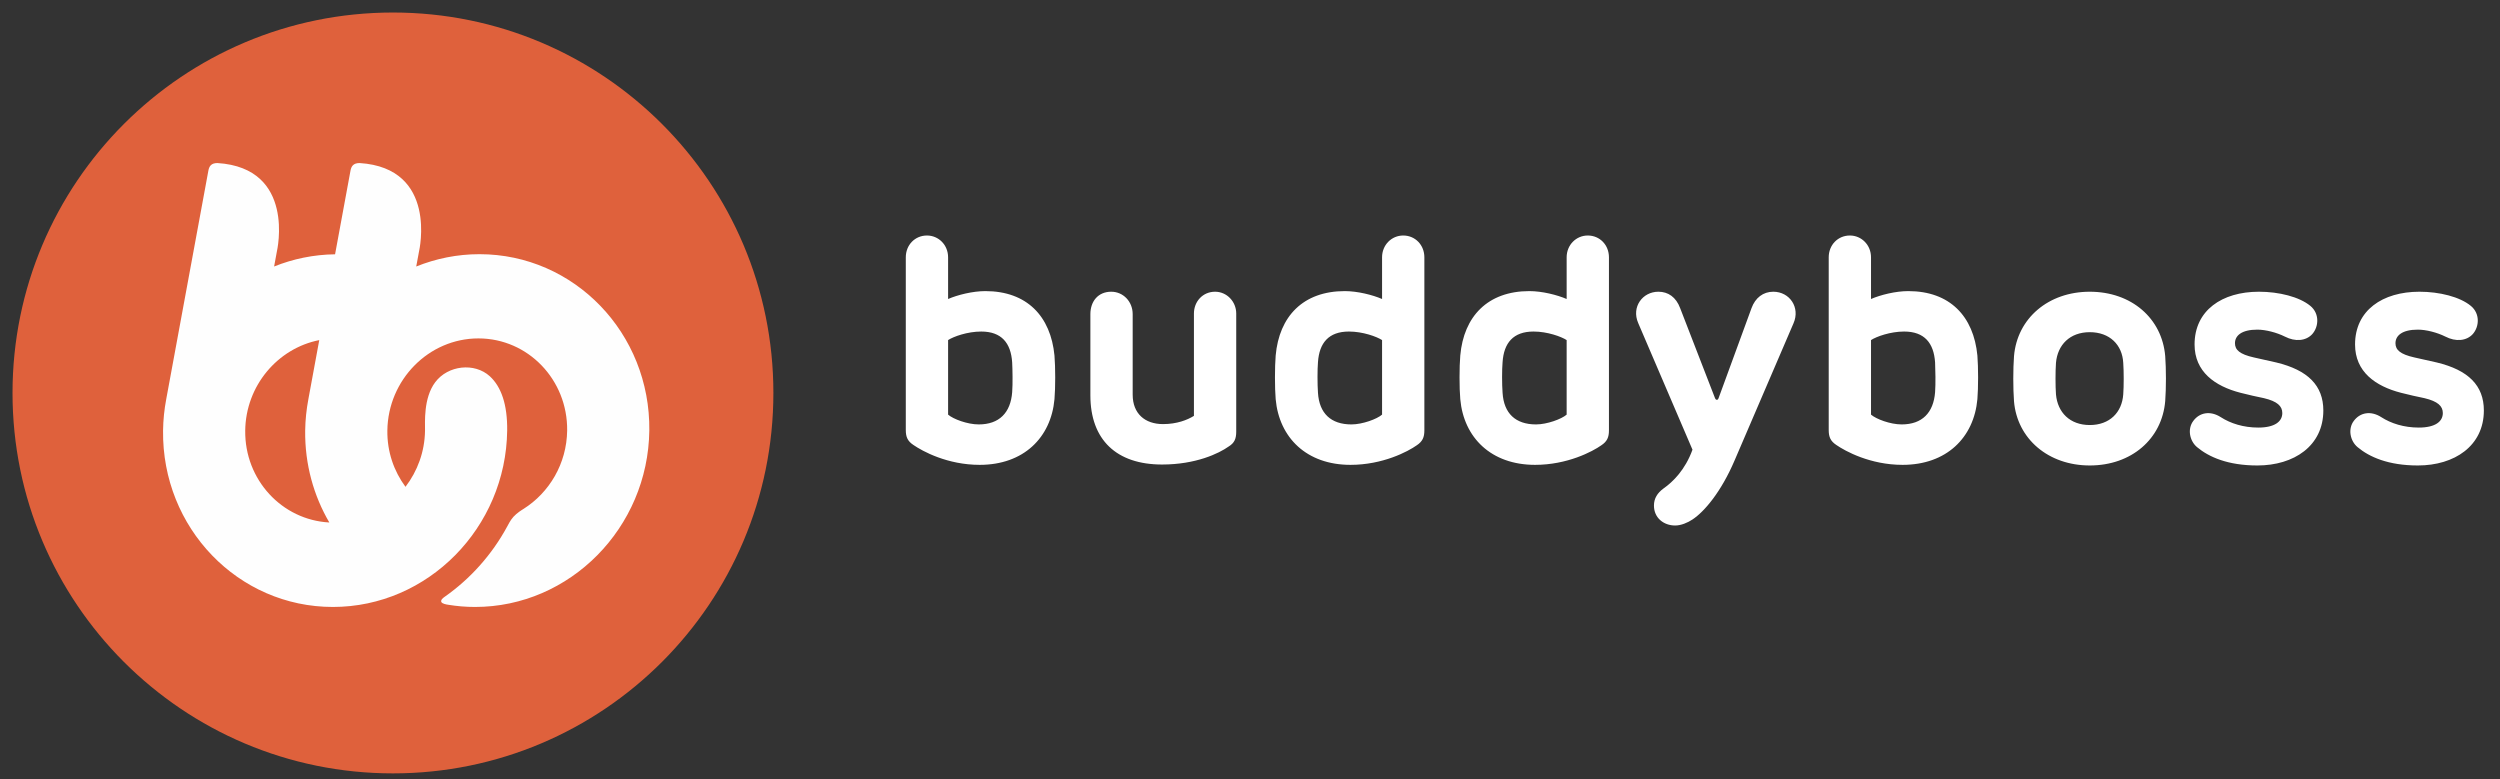 <?xml version="1.0" encoding="UTF-8"?>
<svg width="138px" height="43px" viewBox="0 0 138 43" version="1.1" xmlns="http://www.w3.org/2000/svg" xmlns:xlink="http://www.w3.org/1999/xlink">
    <rect x="0" y="0" width="138" height="43" fill="#333333" stroke="none"/>
    <!-- Generator: Sketch 53.2 (72643) - https://sketchapp.com -->
    <title>buddyboss-logo</title>
    <desc>Created with Sketch.</desc>
    <g id="Page-1" stroke="none" stroke-width="1" fill="none" fill-rule="evenodd">
        <g id="buddyboss-logo">
            <path d="M55.872,20.01 C55.803,18.929 55.28,18.301 54.165,18.301 C53.398,18.301 52.631,18.58 52.335,18.772 L52.335,22.887 C52.614,23.131 53.398,23.428 54.026,23.428 C55.158,23.428 55.786,22.783 55.872,21.649 C55.908,21.178 55.891,20.393 55.872,20.01 Z M58.207,22.033 C58.016,24.16 56.5,25.66 54.078,25.66 C52.3,25.66 50.924,24.91 50.418,24.561 C50.104,24.352 50,24.125 50,23.742 L50,14.203 C50,13.523 50.505,13 51.168,13 C51.813,13 52.335,13.523 52.335,14.203 L52.335,16.505 C52.858,16.278 53.694,16.069 54.391,16.069 C56.691,16.069 57.999,17.464 58.207,19.626 C58.261,20.271 58.261,21.405 58.207,22.033 Z M60.189,17.341 C60.189,16.644 60.607,16.103 61.34,16.103 C62.001,16.103 62.524,16.644 62.524,17.341 L62.524,21.788 C62.524,22.835 63.204,23.41 64.198,23.41 C64.964,23.41 65.539,23.183 65.905,22.956 L65.905,17.307 C65.905,16.644 66.392,16.103 67.073,16.103 C67.717,16.103 68.24,16.644 68.24,17.307 L68.24,23.828 C68.24,24.229 68.135,24.456 67.821,24.648 C67.282,25.032 66.01,25.642 64.145,25.642 C61.635,25.642 60.189,24.282 60.189,21.823 L60.189,17.341 Z M74.599,23.428 C75.209,23.428 76.012,23.131 76.29,22.887 L76.29,18.772 C75.993,18.58 75.227,18.301 74.46,18.301 C73.344,18.301 72.822,18.929 72.752,19.993 C72.718,20.393 72.718,21.213 72.752,21.684 C72.822,22.817 73.467,23.428 74.599,23.428 Z M74.233,16.069 C74.931,16.069 75.767,16.278 76.29,16.505 L76.29,14.203 C76.29,13.523 76.813,13 77.457,13 C78.12,13 78.625,13.523 78.625,14.203 L78.625,23.759 C78.625,24.143 78.521,24.369 78.207,24.579 C77.719,24.927 76.325,25.66 74.547,25.66 C72.125,25.66 70.609,24.16 70.417,22.033 C70.365,21.423 70.365,20.254 70.417,19.626 C70.609,17.464 71.933,16.069 74.233,16.069 Z M84.788,23.428 C85.398,23.428 86.2,23.131 86.479,22.887 L86.479,18.772 C86.182,18.58 85.416,18.301 84.65,18.301 C83.534,18.301 83.011,18.929 82.942,19.993 C82.906,20.393 82.906,21.213 82.942,21.684 C83.011,22.817 83.655,23.428 84.788,23.428 Z M84.422,16.069 C85.119,16.069 85.955,16.278 86.479,16.505 L86.479,14.203 C86.479,13.523 87.001,13 87.646,13 C88.309,13 88.814,13.523 88.814,14.203 L88.814,23.759 C88.814,24.143 88.71,24.369 88.395,24.579 C87.907,24.927 86.514,25.66 84.736,25.66 C82.314,25.66 80.798,24.16 80.607,22.033 C80.553,21.423 80.553,20.254 80.607,19.626 C80.798,17.464 82.122,16.069 84.422,16.069 Z M90.428,17.83 C90.044,16.941 90.672,16.103 91.543,16.103 C92.083,16.103 92.518,16.4 92.745,17.011 L94.663,21.963 C94.697,22.05 94.732,22.068 94.766,22.068 C94.802,22.068 94.836,22.068 94.871,21.963 L96.683,17.011 C96.892,16.436 97.328,16.103 97.886,16.103 C98.791,16.103 99.384,16.976 99.001,17.847 L95.742,25.433 C95.01,27.142 94.087,28.24 93.425,28.676 C93.163,28.851 92.797,29.008 92.467,29.008 C91.839,29.008 91.298,28.589 91.298,27.909 C91.298,27.508 91.49,27.212 91.822,26.967 C92.344,26.601 93.023,25.938 93.425,24.823 L90.428,17.83 Z M106.817,20.01 C106.747,18.929 106.224,18.301 105.109,18.301 C104.342,18.301 103.576,18.58 103.28,18.772 L103.28,22.887 C103.559,23.131 104.342,23.428 104.971,23.428 C106.103,23.428 106.73,22.783 106.817,21.649 C106.852,21.178 106.834,20.393 106.817,20.01 Z M109.152,22.033 C108.961,24.16 107.444,25.66 105.022,25.66 C103.245,25.66 101.868,24.91 101.363,24.561 C101.049,24.352 100.945,24.125 100.945,23.742 L100.945,14.203 C100.945,13.523 101.45,13 102.113,13 C102.756,13 103.28,13.523 103.28,14.203 L103.28,16.505 C103.802,16.278 104.638,16.069 105.336,16.069 C107.637,16.069 108.944,17.464 109.152,19.626 C109.204,20.271 109.204,21.405 109.152,22.033 Z M117.203,20.027 C117.15,19.033 116.454,18.336 115.355,18.336 C114.258,18.336 113.578,19.033 113.49,20.027 C113.456,20.498 113.456,21.318 113.49,21.771 C113.578,22.765 114.258,23.462 115.355,23.462 C116.454,23.462 117.133,22.765 117.203,21.771 C117.237,21.318 117.237,20.498 117.203,20.027 Z M115.355,25.694 C113.073,25.694 111.348,24.229 111.173,22.154 C111.12,21.457 111.12,20.358 111.173,19.661 C111.348,17.568 113.073,16.103 115.355,16.103 C117.655,16.103 119.346,17.568 119.52,19.661 C119.573,20.358 119.573,21.44 119.52,22.137 C119.346,24.229 117.655,25.694 115.355,25.694 Z M128.248,22.659 C128.248,24.613 126.628,25.694 124.607,25.694 C122.969,25.694 121.924,25.223 121.278,24.683 C120.86,24.334 120.738,23.671 121.07,23.235 C121.417,22.764 122.01,22.659 122.585,23.026 C123.126,23.375 123.84,23.602 124.659,23.602 C125.565,23.602 125.983,23.27 125.983,22.8 C125.983,22.416 125.704,22.154 124.973,21.979 C124.345,21.84 124.363,21.858 123.683,21.684 C122.255,21.318 121.14,20.515 121.14,19.016 C121.14,17.132 122.655,16.103 124.694,16.103 C125.792,16.103 126.924,16.382 127.535,16.888 C128.04,17.307 128.005,18.022 127.639,18.44 C127.291,18.824 126.698,18.876 126.123,18.579 C125.67,18.353 125.06,18.196 124.607,18.196 C123.735,18.196 123.37,18.527 123.37,18.946 C123.37,19.312 123.631,19.556 124.415,19.731 L125.653,20.009 C127.395,20.428 128.248,21.283 128.248,22.659 Z M137.109,22.659 C137.109,24.613 135.488,25.694 133.467,25.694 C131.828,25.694 130.783,25.223 130.139,24.683 C129.72,24.334 129.599,23.671 129.929,23.235 C130.278,22.764 130.871,22.659 131.445,23.026 C131.985,23.375 132.701,23.602 133.519,23.602 C134.425,23.602 134.844,23.27 134.844,22.8 C134.844,22.416 134.564,22.154 133.833,21.979 C133.205,21.84 133.223,21.858 132.543,21.684 C131.115,21.318 129.999,20.515 129.999,19.016 C129.999,17.132 131.514,16.103 133.554,16.103 C134.652,16.103 135.785,16.382 136.394,16.888 C136.9,17.307 136.865,18.022 136.499,18.44 C136.15,18.824 135.557,18.876 134.983,18.579 C134.531,18.353 133.92,18.196 133.467,18.196 C132.596,18.196 132.23,18.527 132.23,18.946 C132.23,19.312 132.491,19.556 133.275,19.731 L134.512,20.009 C136.255,20.428 137.109,21.283 137.109,22.659 Z" id="Combined-Shape" fill="#FFFFFF"></path>
            <g id="Group-18">
                <path d="M42.691,21.691 C42.691,33.289 33.289,42.691 21.691,42.691 C10.092,42.691 0.691,33.289 0.691,21.691 C0.691,10.093 10.092,0.691 21.691,0.691 C33.289,0.691 42.691,10.093 42.691,21.691" id="Combined-Shape" fill="#DF613C"></path>
                <path d="M13.536,23.768 C13.566,21.291 15.328,19.226 17.623,18.774 L17.022,22.034 C16.916,22.597 16.854,23.176 16.846,23.768 C16.824,25.626 17.313,27.363 18.179,28.841 C15.564,28.703 13.502,26.484 13.536,23.768 M26.466,14.031 C25.238,14.031 24.06,14.274 22.976,14.711 L23.134,13.859 C23.134,13.859 24.194,9.276 19.847,9 C19.5,9.002 19.392,9.18 19.347,9.421 L18.496,14.037 C17.312,14.053 16.178,14.289 15.131,14.711 L15.288,13.859 C15.288,13.859 16.349,9.276 12.002,9 C11.657,9.001 11.547,9.178 11.503,9.417 L9.176,22.034 C9.07,22.597 9.008,23.176 9.001,23.768 C8.934,29.136 13.14,33.504 18.376,33.504 C23.614,33.504 27.929,29.136 27.996,23.768 C28.014,22.319 27.662,21.341 27.038,20.77 C26.199,20.004 24.728,20.155 24.021,21.103 C23.367,21.978 23.467,23.318 23.461,23.768 C23.446,24.937 23.042,26.011 22.383,26.872 C21.744,26.011 21.367,24.937 21.382,23.768 C21.417,20.962 23.672,18.68 26.408,18.68 C29.144,18.68 31.342,20.962 31.307,23.768 C31.284,25.593 30.321,27.195 28.897,28.093 C28.799,28.154 28.544,28.307 28.343,28.526 C28.171,28.715 28.049,28.97 27.993,29.071 C27.152,30.622 25.963,31.95 24.54,32.947 C24.46,33.004 24.315,33.113 24.36,33.225 C24.402,33.328 24.634,33.366 24.736,33.382 C25.22,33.462 25.716,33.504 26.222,33.504 C31.459,33.504 35.775,29.136 35.842,23.768 C35.909,18.399 31.703,14.031 26.466,14.031" id="Fill-4" fill="#FEFEFE"></path>
            </g>
        </g>
    </g>
</svg>